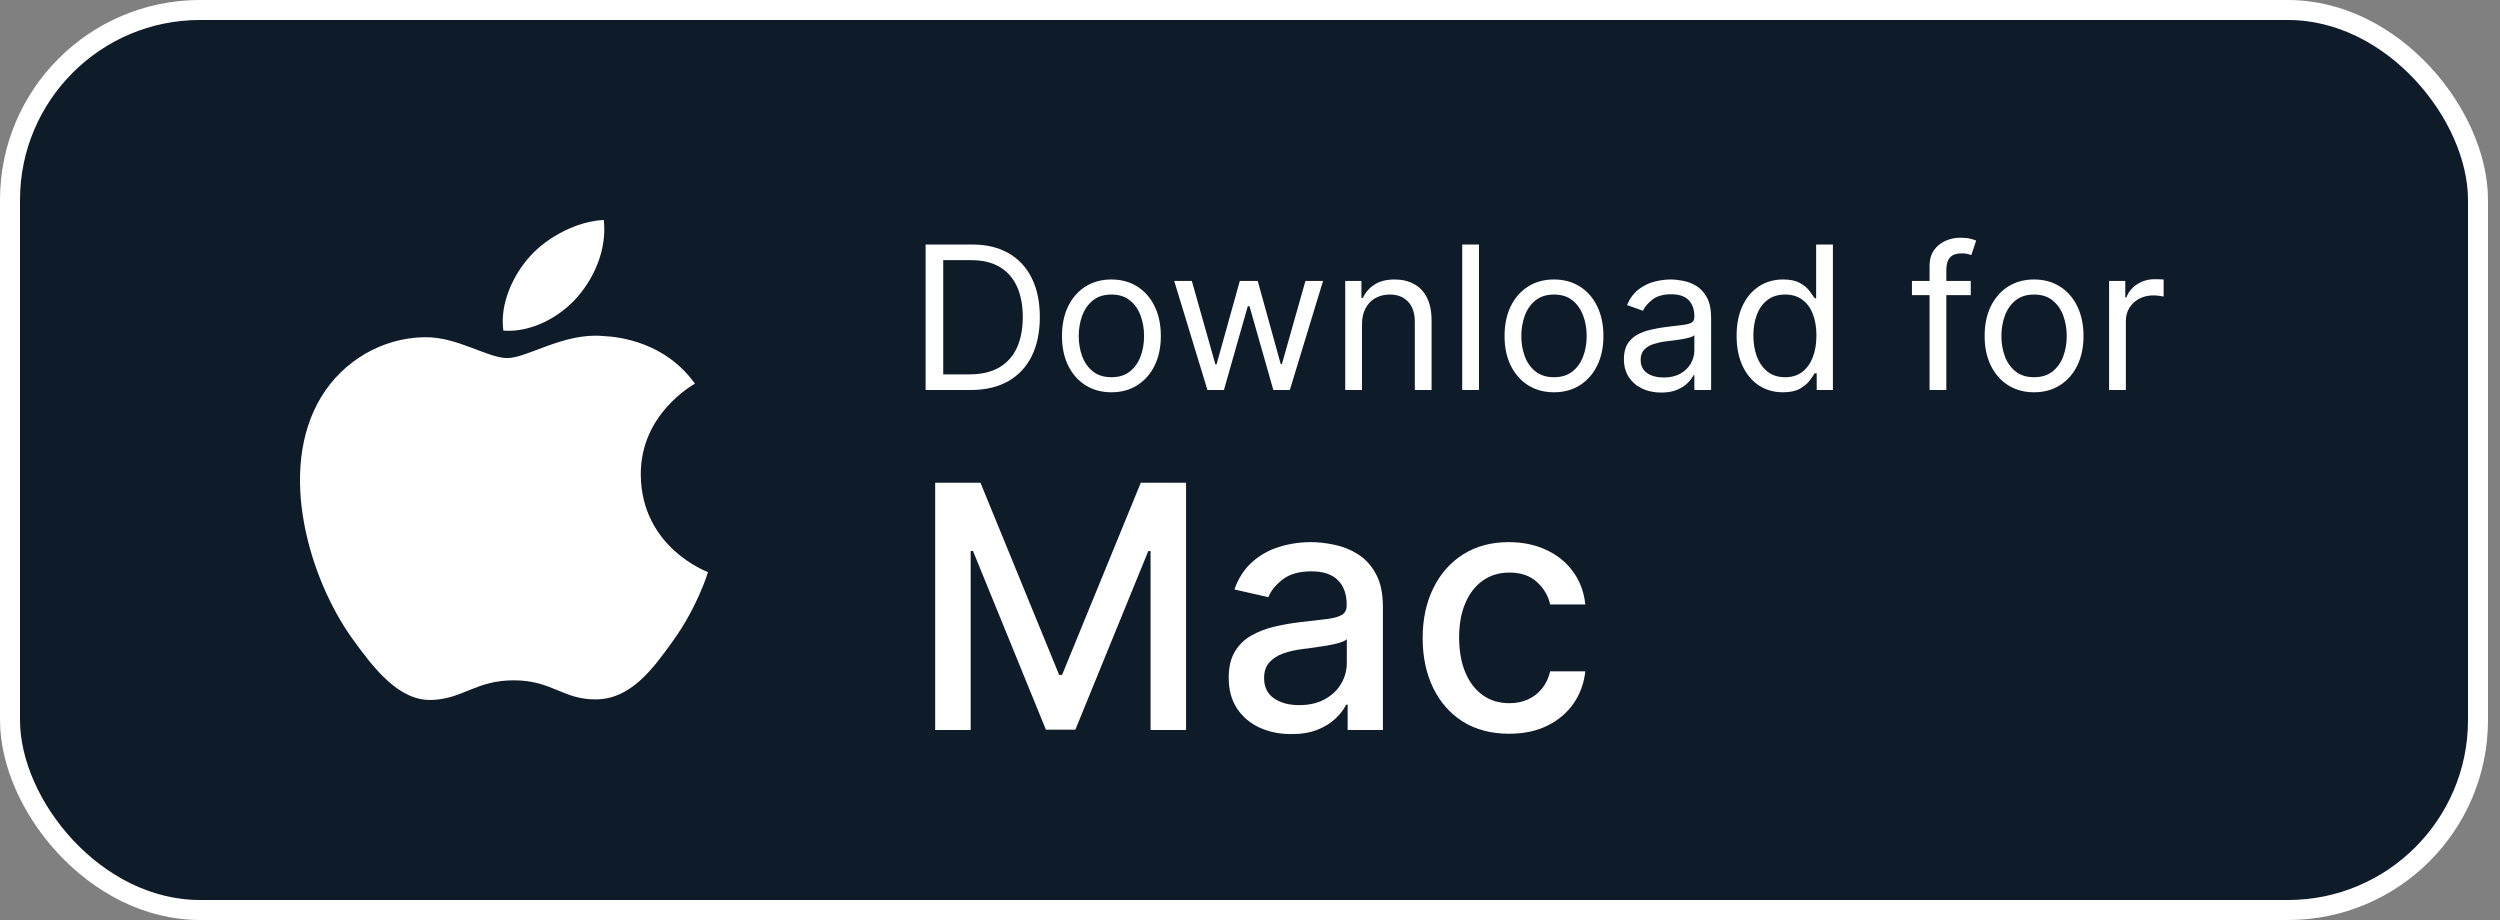 <svg width="125" height="46" viewBox="0 0 125 46" fill="none" xmlns="http://www.w3.org/2000/svg">
<rect x="0" y="0" width="125" height="46" fill="#808080" stroke="none"/>
<rect x="0.5" y="0.5" width="123.4" height="45" rx="9.5" fill="#0E1C29"/>
<rect x="0.5" y="0.5" width="123.4" height="45" rx="9.5" stroke="white"/>
<path fill-rule="evenodd" clip-rule="evenodd" d="M28.885 14.832C29.76 13.818 30.35 12.405 30.188 11C28.928 11.048 27.402 11.805 26.498 12.818C25.686 13.717 24.978 15.153 25.168 16.531C26.575 16.635 28.01 15.847 28.885 14.832ZM32.039 23.75C32.074 27.383 35.364 28.591 35.4 28.606C35.373 28.692 34.875 30.328 33.667 32.02C32.623 33.482 31.539 34.937 29.832 34.969C28.155 34.999 27.615 34.016 25.696 34.016C23.779 34.016 23.18 34.937 21.592 34.998C19.945 35.057 18.689 33.417 17.637 31.96C15.484 28.981 13.84 23.54 16.048 19.868C17.145 18.046 19.105 16.889 21.233 16.861C22.851 16.831 24.378 17.904 25.367 17.904C26.356 17.904 28.213 16.614 30.164 16.803C30.981 16.836 33.274 17.119 34.746 19.184C34.627 19.255 32.01 20.714 32.039 23.75Z" fill="white"/>
<path d="M48.525 19.5H46.281V12.227H48.625C49.33 12.227 49.934 12.373 50.436 12.664C50.938 12.953 51.322 13.368 51.59 13.911C51.858 14.45 51.991 15.097 51.991 15.849C51.991 16.607 51.856 17.259 51.587 17.806C51.317 18.351 50.924 18.77 50.407 19.063C49.891 19.354 49.264 19.5 48.525 19.5ZM47.162 18.719H48.469C49.07 18.719 49.568 18.603 49.964 18.371C50.359 18.139 50.654 17.808 50.848 17.38C51.042 16.951 51.139 16.441 51.139 15.849C51.139 15.262 51.043 14.757 50.851 14.333C50.66 13.907 50.373 13.58 49.992 13.353C49.611 13.123 49.136 13.008 48.568 13.008H47.162V18.719ZM55.571 19.614C55.078 19.614 54.646 19.496 54.275 19.262C53.905 19.028 53.617 18.7 53.408 18.278C53.202 17.857 53.099 17.365 53.099 16.801C53.099 16.233 53.202 15.737 53.408 15.313C53.617 14.889 53.905 14.56 54.275 14.326C54.646 14.092 55.078 13.974 55.571 13.974C56.063 13.974 56.494 14.092 56.864 14.326C57.235 14.56 57.524 14.889 57.73 15.313C57.938 15.737 58.042 16.233 58.042 16.801C58.042 17.365 57.938 17.857 57.73 18.278C57.524 18.7 57.235 19.028 56.864 19.262C56.494 19.496 56.063 19.614 55.571 19.614ZM55.571 18.861C55.945 18.861 56.253 18.765 56.494 18.573C56.736 18.381 56.914 18.129 57.03 17.817C57.146 17.504 57.204 17.166 57.204 16.801C57.204 16.437 57.146 16.097 57.03 15.782C56.914 15.467 56.736 15.213 56.494 15.018C56.253 14.824 55.945 14.727 55.571 14.727C55.197 14.727 54.889 14.824 54.648 15.018C54.406 15.213 54.227 15.467 54.111 15.782C53.995 16.097 53.937 16.437 53.937 16.801C53.937 17.166 53.995 17.504 54.111 17.817C54.227 18.129 54.406 18.381 54.648 18.573C54.889 18.765 55.197 18.861 55.571 18.861ZM60.372 19.5L58.71 14.046H59.591L60.77 18.222H60.827L61.991 14.046H62.886L64.037 18.207H64.094L65.272 14.046H66.153L64.491 19.5H63.667L62.474 15.31H62.389L61.196 19.5H60.372ZM68.099 16.219V19.5H67.261V14.046H68.071V14.898H68.142C68.27 14.621 68.464 14.398 68.724 14.23C68.985 14.06 69.321 13.974 69.733 13.974C70.102 13.974 70.425 14.05 70.702 14.202C70.979 14.351 71.195 14.578 71.349 14.883C71.502 15.187 71.579 15.57 71.579 16.034V19.5H70.741V16.091C70.741 15.662 70.63 15.329 70.407 15.089C70.185 14.848 69.88 14.727 69.491 14.727C69.224 14.727 68.985 14.785 68.774 14.901C68.566 15.017 68.401 15.187 68.28 15.409C68.16 15.632 68.099 15.902 68.099 16.219ZM73.949 12.227V19.5H73.111V12.227H73.949ZM77.7 19.614C77.207 19.614 76.775 19.496 76.404 19.262C76.034 19.028 75.745 18.7 75.537 18.278C75.331 17.857 75.228 17.365 75.228 16.801C75.228 16.233 75.331 15.737 75.537 15.313C75.745 14.889 76.034 14.56 76.404 14.326C76.775 14.092 77.207 13.974 77.7 13.974C78.192 13.974 78.623 14.092 78.992 14.326C79.364 14.56 79.653 14.889 79.859 15.313C80.067 15.737 80.171 16.233 80.171 16.801C80.171 17.365 80.067 17.857 79.859 18.278C79.653 18.7 79.364 19.028 78.992 19.262C78.623 19.496 78.192 19.614 77.7 19.614ZM77.7 18.861C78.074 18.861 78.382 18.765 78.623 18.573C78.865 18.381 79.043 18.129 79.159 17.817C79.275 17.504 79.333 17.166 79.333 16.801C79.333 16.437 79.275 16.097 79.159 15.782C79.043 15.467 78.865 15.213 78.623 15.018C78.382 14.824 78.074 14.727 77.7 14.727C77.326 14.727 77.018 14.824 76.776 15.018C76.535 15.213 76.356 15.467 76.24 15.782C76.124 16.097 76.066 16.437 76.066 16.801C76.066 17.166 76.124 17.504 76.24 17.817C76.356 18.129 76.535 18.381 76.776 18.573C77.018 18.765 77.326 18.861 77.7 18.861ZM83.056 19.628C82.71 19.628 82.396 19.563 82.115 19.433C81.833 19.3 81.609 19.109 81.444 18.861C81.278 18.61 81.195 18.307 81.195 17.952C81.195 17.639 81.257 17.386 81.38 17.192C81.503 16.995 81.667 16.841 81.873 16.73C82.079 16.619 82.306 16.536 82.555 16.482C82.806 16.425 83.058 16.38 83.311 16.347C83.643 16.304 83.912 16.272 84.118 16.251C84.326 16.227 84.477 16.188 84.572 16.134C84.669 16.079 84.718 15.984 84.718 15.849V15.821C84.718 15.471 84.622 15.198 84.43 15.004C84.241 14.81 83.953 14.713 83.567 14.713C83.167 14.713 82.853 14.801 82.626 14.976C82.399 15.151 82.239 15.338 82.147 15.537L81.351 15.253C81.493 14.921 81.683 14.663 81.919 14.479C82.159 14.292 82.419 14.162 82.701 14.088C82.985 14.012 83.264 13.974 83.539 13.974C83.714 13.974 83.915 13.996 84.142 14.038C84.372 14.079 84.593 14.163 84.806 14.29C85.022 14.418 85.201 14.611 85.343 14.869C85.485 15.127 85.556 15.473 85.556 15.906V19.5H84.718V18.761H84.675C84.618 18.88 84.524 19.006 84.391 19.141C84.258 19.276 84.082 19.391 83.862 19.486C83.642 19.581 83.373 19.628 83.056 19.628ZM83.184 18.875C83.515 18.875 83.794 18.81 84.022 18.68C84.251 18.549 84.424 18.381 84.54 18.175C84.659 17.97 84.718 17.753 84.718 17.526V16.759C84.682 16.801 84.604 16.84 84.483 16.876C84.365 16.909 84.228 16.938 84.071 16.965C83.918 16.988 83.767 17.009 83.62 17.028C83.476 17.045 83.359 17.059 83.269 17.071C83.051 17.099 82.847 17.146 82.658 17.209C82.471 17.271 82.32 17.365 82.204 17.49C82.09 17.613 82.033 17.781 82.033 17.994C82.033 18.285 82.141 18.506 82.356 18.655C82.574 18.802 82.85 18.875 83.184 18.875ZM89.145 19.614C88.691 19.614 88.289 19.499 87.941 19.269C87.593 19.037 87.321 18.71 87.124 18.289C86.928 17.865 86.83 17.365 86.83 16.787C86.83 16.214 86.928 15.717 87.124 15.296C87.321 14.874 87.594 14.549 87.945 14.319C88.295 14.089 88.7 13.974 89.159 13.974C89.514 13.974 89.795 14.034 90.001 14.152C90.209 14.268 90.368 14.401 90.477 14.55C90.588 14.697 90.674 14.817 90.736 14.912H90.807V12.227H91.645V19.5H90.835V18.662H90.736C90.674 18.761 90.587 18.887 90.473 19.038C90.36 19.188 90.197 19.321 89.987 19.44C89.776 19.556 89.495 19.614 89.145 19.614ZM89.259 18.861C89.595 18.861 89.879 18.773 90.111 18.598C90.343 18.421 90.519 18.175 90.64 17.863C90.761 17.548 90.821 17.185 90.821 16.773C90.821 16.366 90.762 16.009 90.644 15.704C90.525 15.396 90.35 15.157 90.118 14.986C89.886 14.814 89.6 14.727 89.259 14.727C88.904 14.727 88.608 14.818 88.371 15.001C88.136 15.181 87.96 15.426 87.842 15.736C87.726 16.044 87.668 16.389 87.668 16.773C87.668 17.161 87.727 17.514 87.845 17.831C87.966 18.146 88.144 18.397 88.378 18.584C88.615 18.768 88.908 18.861 89.259 18.861ZM98.538 14.046V14.756H95.597V14.046H98.538ZM96.478 19.5V13.293C96.478 12.98 96.552 12.72 96.698 12.511C96.845 12.303 97.036 12.147 97.27 12.043C97.504 11.938 97.752 11.886 98.012 11.886C98.218 11.886 98.386 11.903 98.516 11.936C98.647 11.969 98.744 12 98.808 12.028L98.566 12.753C98.524 12.739 98.464 12.721 98.389 12.7C98.315 12.678 98.218 12.668 98.097 12.668C97.82 12.668 97.62 12.738 97.497 12.877C97.377 13.017 97.316 13.222 97.316 13.492V19.5H96.478ZM101.704 19.614C101.211 19.614 100.779 19.496 100.407 19.262C100.038 19.028 99.749 18.7 99.541 18.278C99.335 17.857 99.232 17.365 99.232 16.801C99.232 16.233 99.335 15.737 99.541 15.313C99.749 14.889 100.038 14.56 100.407 14.326C100.779 14.092 101.211 13.974 101.704 13.974C102.196 13.974 102.627 14.092 102.996 14.326C103.368 14.56 103.657 14.889 103.863 15.313C104.071 15.737 104.175 16.233 104.175 16.801C104.175 17.365 104.071 17.857 103.863 18.278C103.657 18.7 103.368 19.028 102.996 19.262C102.627 19.496 102.196 19.614 101.704 19.614ZM101.704 18.861C102.078 18.861 102.385 18.765 102.627 18.573C102.868 18.381 103.047 18.129 103.163 17.817C103.279 17.504 103.337 17.166 103.337 16.801C103.337 16.437 103.279 16.097 103.163 15.782C103.047 15.467 102.868 15.213 102.627 15.018C102.385 14.824 102.078 14.727 101.704 14.727C101.33 14.727 101.022 14.824 100.78 15.018C100.539 15.213 100.36 15.467 100.244 15.782C100.128 16.097 100.07 16.437 100.07 16.801C100.07 17.166 100.128 17.504 100.244 17.817C100.36 18.129 100.539 18.381 100.78 18.573C101.022 18.765 101.33 18.861 101.704 18.861ZM105.455 19.5V14.046H106.264V14.869H106.321C106.42 14.599 106.6 14.38 106.861 14.212C107.121 14.044 107.415 13.96 107.741 13.96C107.803 13.96 107.88 13.961 107.972 13.964C108.065 13.966 108.134 13.97 108.182 13.974V14.827C108.153 14.82 108.088 14.809 107.987 14.795C107.887 14.778 107.782 14.77 107.67 14.77C107.405 14.77 107.169 14.825 106.96 14.937C106.754 15.046 106.591 15.197 106.47 15.391C106.352 15.583 106.293 15.802 106.293 16.048V19.5H105.455Z" fill="white"/>
<path d="M46.759 24.136H49.023L52.959 33.747H53.103L57.04 24.136H59.303V36.5H57.529V27.553H57.414L53.768 36.482H52.295L48.648 27.547H48.534V36.5H46.759V24.136ZM64.569 36.705C63.982 36.705 63.45 36.597 62.975 36.379C62.501 36.158 62.124 35.838 61.846 35.419C61.573 35.001 61.436 34.488 61.436 33.88C61.436 33.357 61.537 32.926 61.738 32.588C61.939 32.25 62.211 31.982 62.553 31.785C62.895 31.588 63.277 31.439 63.7 31.338C64.122 31.238 64.553 31.161 64.992 31.109C65.547 31.045 65.998 30.992 66.344 30.952C66.69 30.908 66.942 30.837 67.099 30.741C67.256 30.644 67.334 30.487 67.334 30.27V30.228C67.334 29.7 67.185 29.292 66.887 29.002C66.594 28.712 66.155 28.567 65.571 28.567C64.964 28.567 64.485 28.702 64.135 28.972C63.788 29.238 63.549 29.533 63.416 29.859L61.72 29.473C61.921 28.91 62.215 28.455 62.601 28.109C62.992 27.759 63.44 27.505 63.947 27.348C64.454 27.187 64.988 27.107 65.547 27.107C65.917 27.107 66.31 27.151 66.724 27.239C67.143 27.324 67.533 27.481 67.895 27.71C68.262 27.94 68.562 28.268 68.795 28.694C69.028 29.117 69.145 29.666 69.145 30.342V36.5H67.382V35.232H67.31C67.193 35.466 67.018 35.695 66.785 35.92C66.551 36.146 66.251 36.333 65.885 36.482C65.519 36.631 65.08 36.705 64.569 36.705ZM64.962 35.256C65.461 35.256 65.887 35.158 66.241 34.961C66.6 34.763 66.871 34.506 67.056 34.188C67.246 33.866 67.34 33.522 67.34 33.156V31.96C67.276 32.025 67.151 32.085 66.966 32.141C66.785 32.194 66.577 32.24 66.344 32.28C66.111 32.316 65.883 32.351 65.662 32.383C65.441 32.411 65.255 32.435 65.106 32.455C64.756 32.499 64.436 32.574 64.147 32.679C63.861 32.783 63.631 32.934 63.458 33.131C63.289 33.325 63.205 33.582 63.205 33.904C63.205 34.351 63.37 34.689 63.7 34.918C64.03 35.144 64.45 35.256 64.962 35.256ZM75.455 36.687C74.558 36.687 73.785 36.484 73.137 36.077C72.493 35.667 71.998 35.101 71.652 34.381C71.306 33.661 71.133 32.836 71.133 31.906C71.133 30.964 71.31 30.133 71.664 29.413C72.018 28.688 72.517 28.123 73.161 27.716C73.805 27.31 74.564 27.107 75.437 27.107C76.141 27.107 76.769 27.237 77.321 27.499C77.872 27.756 78.317 28.119 78.655 28.586C78.997 29.052 79.2 29.598 79.265 30.222H77.508C77.411 29.787 77.19 29.413 76.844 29.099C76.502 28.785 76.043 28.628 75.467 28.628C74.964 28.628 74.524 28.761 74.145 29.026C73.771 29.288 73.479 29.662 73.27 30.149C73.061 30.632 72.956 31.204 72.956 31.864C72.956 32.54 73.059 33.123 73.264 33.614C73.469 34.105 73.759 34.486 74.133 34.755C74.511 35.025 74.956 35.16 75.467 35.16C75.809 35.16 76.119 35.097 76.397 34.973C76.679 34.844 76.914 34.661 77.103 34.423C77.296 34.186 77.431 33.9 77.508 33.566H79.265C79.2 34.166 79.005 34.701 78.679 35.172C78.353 35.643 77.916 36.013 77.369 36.283C76.826 36.552 76.188 36.687 75.455 36.687Z" fill="white"/>
</svg>
